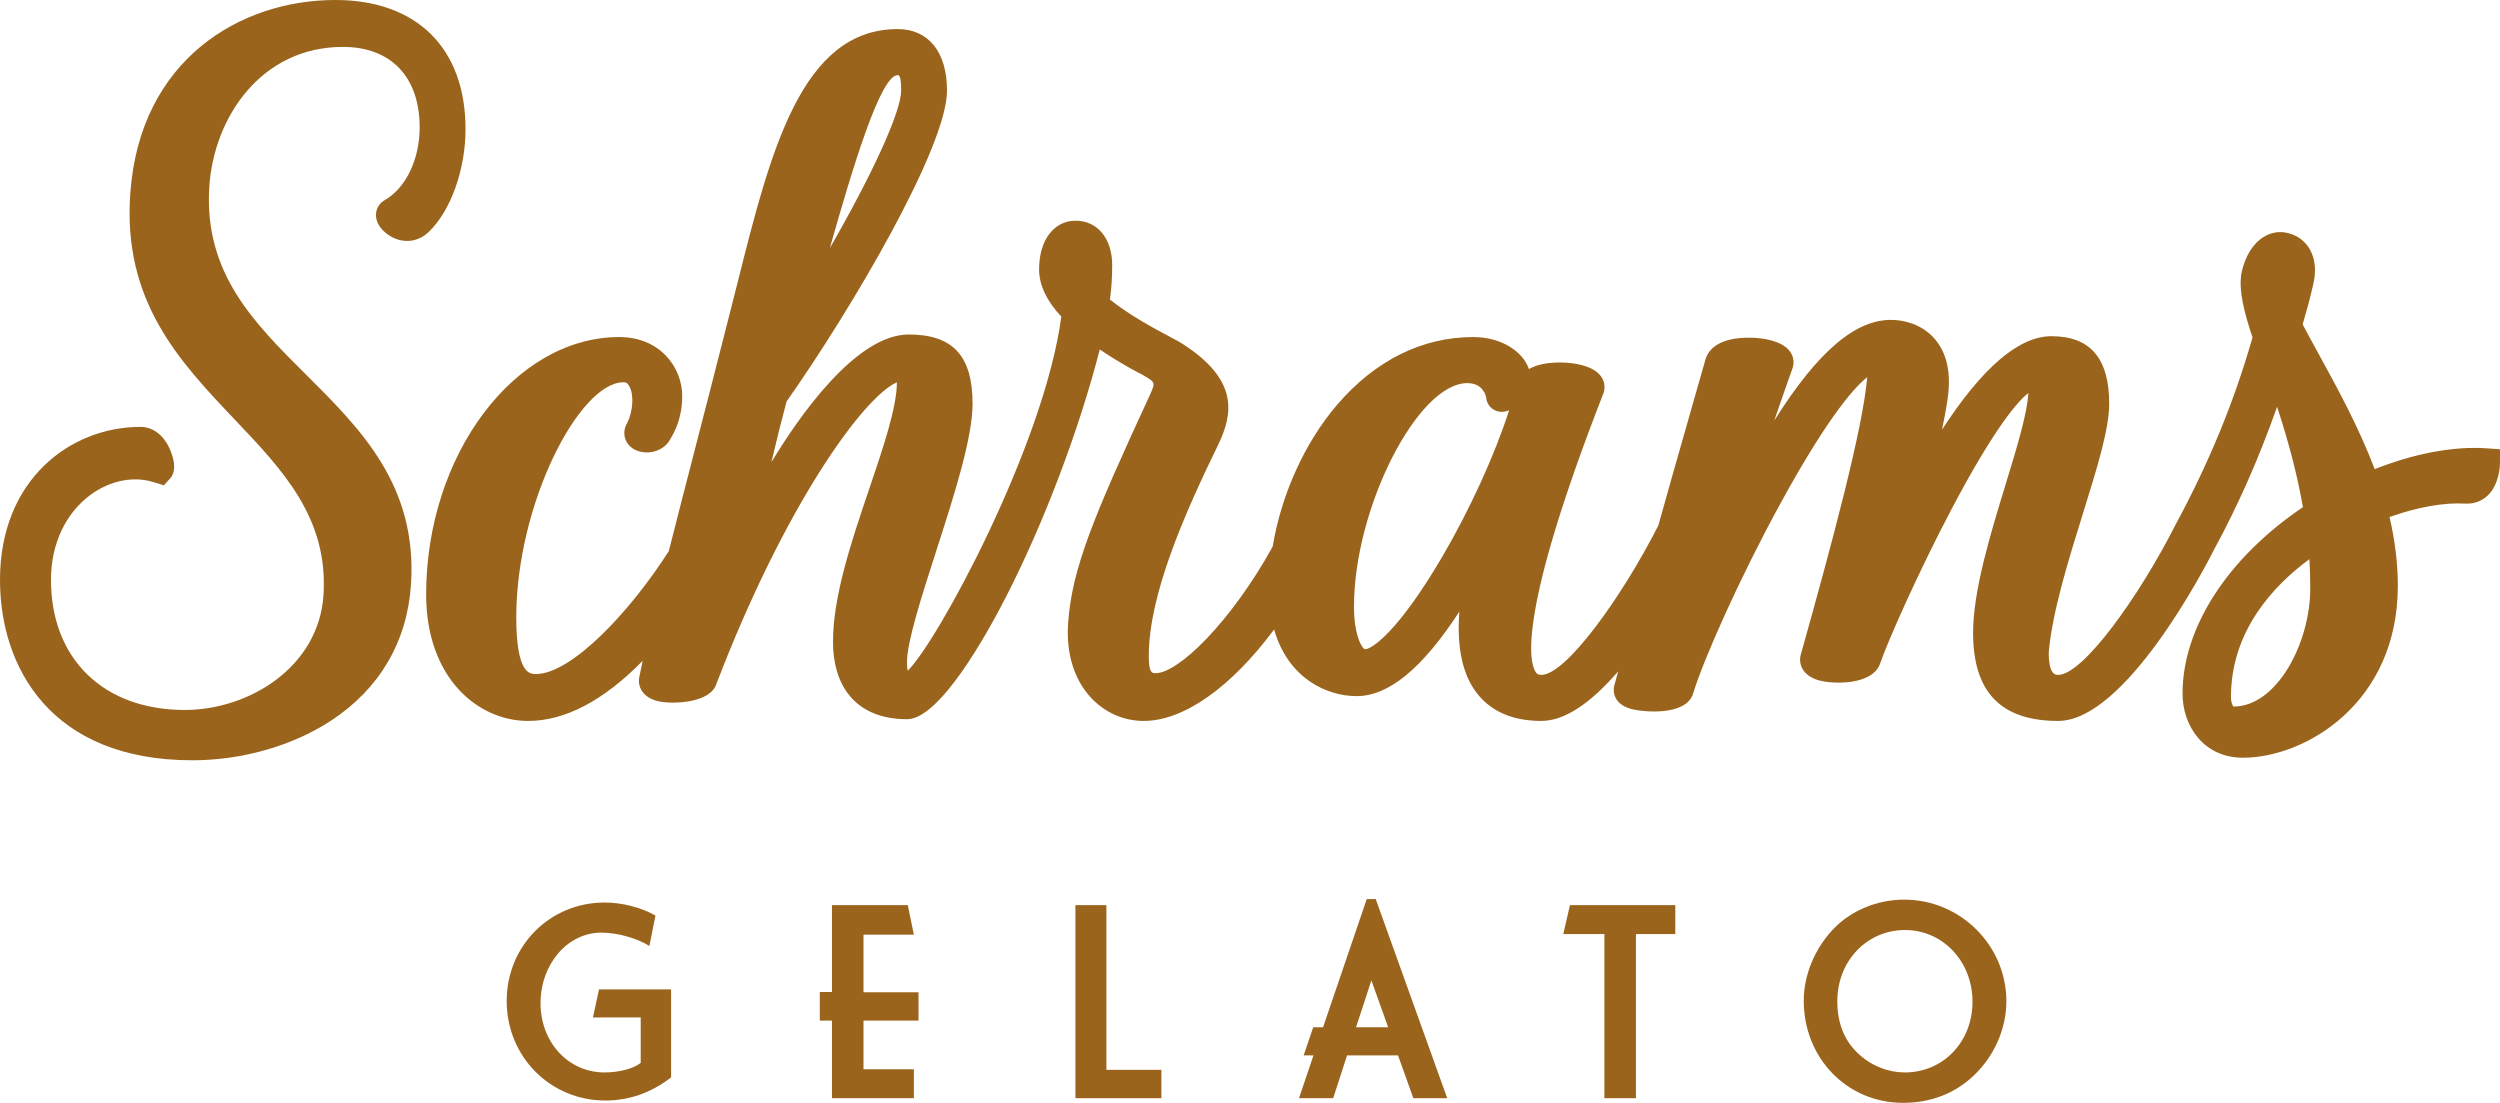 <?xml version="1.0" encoding="UTF-8"?><!DOCTYPE svg PUBLIC "-//W3C//DTD SVG 1.1//EN" "http://www.w3.org/Graphics/SVG/1.1/DTD/svg11.dtd"><!--Creator: CorelDRAW--><svg xmlns="http://www.w3.org/2000/svg" xml:space="preserve" width="152.352mm" height="67.208mm" version="1.1" style="shape-rendering:geometricPrecision; text-rendering:geometricPrecision; image-rendering:optimizeQuality; fill-rule:evenodd; clip-rule:evenodd" viewBox="0 0 11764.97 5189.93" xmlns:xlink="http://www.w3.org/1999/xlink" xmlns:xodm="http://www.corel.com/coreldraw/odm/2003"><defs><style type="text/css"><![CDATA[
    .fil0 {fill:#9B641C;fill-rule:nonzero}
   ]]></style></defs><g id="Layer_x0020_1"><path class="fil0" d="M1430.83 1772.92c-249.9,-248.69 -485.92,-483.6 -459.44,-896.02 22.06,-332.82 249.89,-669.75 642.61,-669.75 234.51,0 374.5,146.67 374.5,392.37 0,156 -67.83,295.42 -173.01,355.3 -21.93,12.61 -34.38,36.36 -32.47,62.03 3.21,43.39 44.9,78.89 82.27,93.49 50.58,19.75 102.56,9.45 142.71,-28.49 101.12,-96.77 169.09,-287.38 169.09,-474.26 0,-371.92 -223.99,-593.96 -599.16,-593.96 -441.52,0 -906.84,277.05 -951.14,895.92 -37.02,503.27 230.25,784.58 488.75,1056.65 228.26,240.28 443.91,467.22 420.29,835.49 -22.97,346.16 -356.98,553.02 -666.64,553.02 -390.6,0 -642.97,-245.7 -642.97,-625.92 0,-173.05 70.86,-323.58 194.41,-413.05 96.03,-69.52 212.41,-91.28 311.18,-58.19l35.07 10.84 23.75 -26.26c29.44,-32.5 10.24,-90.91 -3.78,-122.86 -27.06,-61.46 -72.98,-96.71 -126,-96.71 -321.65,0 -647.25,242.59 -647.25,706.23 0,403.92 234.23,835.52 891.64,835.52 231.48,0 466.69,-67.24 645.31,-184.46 224.69,-147.43 352.62,-365.62 369.97,-631.01 29.61,-459.06 -234.38,-721.81 -489.7,-975.9z"/><path class="fil0" d="M660.84 2036.16c-314.87,0 -633.6,237.91 -633.6,692.61 0,397.32 230.63,821.9 878.02,821.9 228.89,0 461.38,-66.4 637.82,-182.2 220.99,-145.01 346.79,-359.57 363.87,-620.55 29.21,-452.91 -232.56,-713.42 -485.73,-965.36l-0.02 -0.02c-252.13,-250.93 -490.28,-487.94 -463.42,-906.52 22.5,-339.16 255.13,-682.5 656.21,-682.5 243.03,0 388.11,151.76 388.11,405.99 0,160.82 -70.61,304.93 -179.87,367.14 -17.3,9.92 -27.13,28.77 -25.63,49.18 2.64,35.88 39.07,68.3 73.65,81.81 45.52,17.82 92.3,8.42 128.37,-25.71 98.59,-94.29 164.84,-280.95 164.84,-464.34 0,-363.38 -218.89,-580.35 -585.51,-580.35 -435.22,0 -893.9,273.13 -937.57,883.28 -36.59,497.28 228.59,776.38 485.05,1046.29 230.38,242.51 448,471.53 424.03,845.71 -23.51,354.18 -364.31,565.8 -680.27,565.8 -398.86,0 -656.57,-251.04 -656.57,-639.54 0,-177.46 72.9,-332.03 200.01,-424.08 99.62,-72.11 220.58,-94.59 323.5,-60.07l26.45 8.17 17.95 -19.8c25.17,-27.82 4.06,-84.98 -6.15,-108.27 -24.79,-56.28 -66.17,-88.57 -113.55,-88.57zm244.42 1541.75c-667.46,0 -905.26,-438.62 -905.26,-849.13 0,-472.6 332.44,-719.85 660.84,-719.85 58.68,0 109.13,38.22 138.47,104.85 15.36,34.95 36.02,99.3 1.41,137.49l-29.58 32.66 -43.34 -13.38c-94.96,-31.82 -206.69,-10.79 -299.17,56.2 -119.97,86.85 -188.76,233.39 -188.76,402.02 0,371.96 247.03,612.29 629.33,612.29 303.39,0 630.63,-202.11 653.08,-540.32 23.21,-362.26 -190.42,-587.1 -416.56,-825.16 -260.57,-274.22 -529.98,-557.76 -492.51,-1067.06 44.92,-627.58 516.92,-908.53 964.76,-908.53 383.7,0 612.75,227.14 612.75,607.58 0,190.37 -69.63,384.91 -173.29,484.09 -44.13,41.74 -101.32,53.12 -157.07,31.33 -41.22,-16.07 -87.26,-55.85 -90.91,-105.15 -2.32,-30.95 12.75,-59.61 39.25,-74.84 100.98,-57.51 166.17,-192.33 166.17,-343.5 0,-237.16 -134.89,-378.74 -360.87,-378.74 -384.33,0 -607.37,330.53 -629.02,657.03 -26.07,406.2 207.8,638.99 455.43,885.45l-9.61 9.65 9.65 -9.65c257.47,256.24 523.7,521.2 493.7,986.44 -17.65,269.84 -147.7,491.67 -376.09,641.55 -180.78,118.61 -418.71,186.66 -652.78,186.66z"/><path class="fil0" d="M3863.04 1266.42c136.54,-483.72 264.88,-926.43 361.51,-926.43 14,0 29.88,0 29.88,86.44 0,111.34 -163.37,455.93 -391.39,839.99zm2561.2 1802.43c-26.94,0 -65.98,-76.66 -65.98,-215.27 0,-467.47 306.61,-1064.27 546.78,-1064.27 86.41,0 101.04,72.24 102.23,79.25 1.75,22.93 15.8,42.8 36.78,51.35 30.81,12.56 60.64,-2.97 81.56,-19.86 -64.24,214.29 -187.59,489.87 -327.89,728.81 -204.32,348.02 -333.67,439.99 -373.49,439.99zm4061 211.48c0,-330.39 222.11,-552.04 394.6,-674.33 3.87,48.87 5.78,103 5.78,163.48 0,263.16 -163.56,569.07 -374.5,569.07 -16.21,0 -25.88,-29.58 -25.88,-58.22zm1215.68 -1156.98c-156.59,-10.97 -344.23,25.21 -533.27,102.38 -77.28,-206.31 -182.28,-397.42 -267.98,-553.46 -28.26,-51.38 -55.11,-100.33 -77.97,-144.33 17.99,-61.62 36.1,-125.12 50.53,-190.53 12.8,-51.44 11.12,-99.35 -4.93,-138.58 -18.45,-45.08 -54.87,-76.55 -101.81,-88.32 -36.01,-9.65 -72.57,-4.12 -105.45,16.07 -47.26,29.02 -81.99,85.08 -98.04,159.39 -14.19,76.09 10.35,175.8 52.63,301.41 -85.71,302.22 -204.68,592.38 -364.18,887.63 -174.27,343.66 -439.69,714.6 -564.7,714.6 -17.24,0 -57.51,0 -58,-120.36 16.67,-191.57 93.31,-437.65 160.95,-654.82 66.31,-212.87 123.55,-396.71 123.55,-514.55 0,-207.45 -82.16,-304.08 -258.56,-304.08 -185.66,0 -381.09,232.13 -544.98,500.36 22.58,-98.64 40.29,-189.47 45.92,-242.46 11.8,-104.83 -8.01,-188.3 -58.84,-248.2 -59.72,-70.31 -141.49,-84.16 -184.56,-86.12 -184.87,-9.4 -379.13,169.78 -613.52,572.12 38.9,-117.55 81.78,-242.24 124.88,-362.51 8.93,-25.09 3.3,-52.5 -15.04,-73.25 -47.43,-53.75 -183.94,-62.19 -260.87,-44.56 -74.02,16.89 -99.46,55.3 -107.77,84.53l-82.93 290.84c-55.03,192.85 -95.21,333.66 -139.62,492.4 -174.27,342.55 -438.19,710.68 -562.71,710.68 -17.85,0 -28.8,-5.42 -37.76,-18.66 -38.22,-56.31 -83.88,-298.03 317.18,-1325.2 8.93,-25.11 3.32,-52.5 -15.04,-73.25 -47.46,-53.75 -183.94,-62.19 -260.87,-44.6 -31.36,7.17 -53.99,18.17 -70.34,30.9 -1.44,-8.2 -3.81,-16.24 -7.06,-24.05 -24.63,-65.31 -111.83,-134.91 -246.7,-134.91 -236.6,0 -454.71,108.75 -630.77,314.54 -150.75,176.17 -259.81,417.22 -300.04,662.61 -200.18,361.99 -452.27,604.59 -563.69,604.59 -22.59,0 -45.93,0 -45.93,-94.47 0,-288.88 165.3,-666.67 327.1,-998.32 78.7,-162.8 81.1,-303.29 -162.91,-459.66 -9.56,-6.62 -24.52,-14.63 -55.6,-31.11 -70.34,-37.3 -196.72,-104.29 -292.53,-182.61 7.82,-51.98 11.66,-107.17 11.66,-167.7 0,-116.87 -63.66,-195.38 -158.41,-195.38 -94.74,0 -158.38,86.6 -158.38,215.51 0,71.27 36.34,145.99 105.4,217.36 -82.2,642.4 -627.01,1615.71 -743.93,1694.58 -3.1,-5.15 -10.29,-21.71 -10.29,-64.51 0,-97.45 70.12,-315.17 137.93,-525.72 83.85,-260.41 170.56,-529.67 170.56,-689.66 0,-218.79 -85.7,-312.14 -286.62,-312.14 -215.57,0 -478.31,313.17 -679.96,671.82 29.97,-131.06 62.82,-266.94 92.65,-376.21 317.86,-451.63 753.74,-1204.09 753.74,-1456.92 0,-172.77 -81.68,-275.91 -218.48,-275.91 -443.09,0 -586.86,572 -739.03,1177.6 -16.56,65.96 -33.34,132.72 -50.77,200.04 -52.12,205.93 -103.04,403.08 -150.98,588.76 -44.25,171.24 -85.98,332.82 -123.79,482.57 -187.15,292.5 -464.92,586.09 -638.31,586.09 -34.27,0 -105.62,0 -105.62,-279.64 0,-541.09 304.21,-1120.64 518.31,-1120.64 11.8,0 25.48,2.7 37.51,22.56 26.32,43.45 22.39,128.17 -8.58,189.9 -20.9,34.68 -13.02,76.03 19.48,99.55 40.19,29.14 113.17,25.41 150.68,-23.07l2.92 -4.17c28.22,-44.51 60.59,-108.23 60.59,-206.41 0,-127.87 -99.05,-263.81 -282.62,-263.81 -485.26,0 -895.21,548.55 -895.21,1197.84 0,381.72 234.66,581.44 466.47,581.44 210.96,0 407.19,-146.37 562.47,-313.58 -9.65,43.72 -18.33,84.77 -26.2,123.59 -7,35.25 9.75,82.06 80.03,97.93 53.64,12.05 229.93,12.18 256.95,-73.79 326.88,-853.01 716.53,-1390.31 874.61,-1433.24 0.55,4.87 0.96,11.2 0.96,19.23 0,119.22 -63.18,305.85 -130.08,503.44 -83.8,247.52 -170.43,503.43 -170.43,715.95 0,223.96 121.99,352.41 334.7,352.41 217.5,0 691.05,-929.51 898.7,-1748.87 98.02,68.81 190.34,116.73 213.72,128.53 74.42,42.42 73.2,45.19 45.46,107.83l-1 2.32c-266.65,577.02 -368.97,819.42 -385.56,1077.76 -8.83,134.79 28.17,253.89 104.12,335.38 63.18,67.81 147.87,105.13 238.45,105.13 189.03,0 414.79,-164.95 619.34,-447.73 53.23,226.33 223,330.97 382.34,330.97 185.94,0 358.84,-207.73 502.73,-439.64 -23.65,192.25 1.01,336.74 73.93,431 64.35,83.2 162.85,125.4 292.83,125.4 113.05,0 244.01,-92.79 390.9,-276.51 -10.98,40.32 -22.48,82.63 -34.55,127.14 -3.07,11.31 -14.19,68.92 68.19,92.95 48.09,13.95 246.6,34.56 276.38,-62.6 48.9,-160.16 216.9,-540.35 413.37,-899.38 239.05,-436.83 378.97,-585.36 434.68,-611.29 -0.02,2.86 -0.13,6.13 -0.38,9.84 -16.35,237.96 -160.86,777.49 -314.83,1325.88 -9.13,34.43 4.36,81.99 72.4,102.48 68.57,20.7 245.16,21.36 275.75,-70.91 34.95,-103.11 184.43,-439.63 339.05,-732.24 243.47,-460.83 352.08,-544.44 384.28,-559.58 0.3,2.83 0.52,6.35 0.52,10.59 0,95.13 -52.71,267.33 -108.48,449.66 -71.24,232.92 -151.98,496.92 -151.98,693.26 0,269.61 126.54,400.71 386.81,400.71 307.86,0 680.02,-716.96 720.72,-797.36 119.35,-220.01 219.33,-448.65 309.93,-709.85 53.58,160.86 103.63,332.6 136.08,521.12 -356.28,238.23 -567.89,561.85 -567.89,871.2 0,143.11 92.98,287.98 270.62,287.98 288.5,0 715.33,-252.72 715.33,-795.23 0,-107.22 -13.98,-218.84 -41.63,-332.5 136.46,-49.93 270.19,-74.53 373.44,-68.02 37.27,1.85 70.04,-10.16 95.52,-34.57 51.98,-49.75 53.48,-134.69 53.48,-144.2l0 -50.84 -50.43 -3.51z"/><path class="fil0" d="M4224.54 353.61c-81.95,0 -213.88,442.39 -319.34,813.78 202.9,-351.92 335.62,-643.49 335.62,-740.98 0,-72.8 -10.59,-72.8 -16.29,-72.8zm-402.83 1009.11l28.25 -100c159.64,-565.61 271.96,-936.34 374.58,-936.34 32.53,0 43.53,25.25 43.53,100.03 0,112.07 -154.38,444.54 -393.29,846.96l-53.07 89.35zm3083.35 440.21c-234.2,0 -533.16,589.14 -533.16,1050.65 0,140.98 39.75,201.65 52.36,201.65 29.83,0 153.05,-77.83 361.72,-433.26 130.08,-221.53 249.21,-482.73 315.93,-691.38 -21.74,9.31 -43.1,10.08 -62.98,1.93 -25.75,-10.49 -43.07,-34.63 -45.25,-62.95 -1.01,-5.7 -13.62,-66.63 -88.62,-66.63zm-480.8 1279.54c-39.14,0 -79.6,-85.59 -79.6,-228.89 0,-473.46 314.24,-1077.89 560.4,-1077.89 79.03,0 109.87,56.94 115.64,90.55 1.53,19.24 12.4,34.49 28.49,41.06 20.22,8.22 43.04,2.23 67.86,-17.85l34.27 -27.71 -12.66 42.2c-65.65,219.03 -188.74,492.59 -329.2,731.8 -207.02,352.63 -339.58,446.72 -385.21,446.72zm4443.75 -451.11c-172.99,127.63 -369.16,340.47 -369.16,648.97 0,26.7 8.7,43.4 12.43,44.65 203.06,-0.02 360.71,-298.63 360.71,-555.5 0,-50.8 -1.31,-96.24 -3.98,-138.12zm-356.9 720.83c-27.14,0 -39.5,-37.24 -39.5,-71.86 0,-331.92 217.72,-555.96 400.35,-685.44l19.56 -13.87 1.88 23.89c3.95,49.25 5.83,103.05 5.83,164.57 0,269.48 -169.53,582.71 -388.12,582.71zm205.57 -1522.6l12.66 38.01c66.58,199.93 108.7,361.25 136.59,523.1l1.47 8.74 -7.33 4.9c-351.81,235.21 -561.85,556.67 -561.85,859.88 0,136.35 88.26,274.39 256.97,274.39 283,0 701.71,-248.45 701.71,-781.63 0,-106.03 -13.87,-216.82 -41.24,-329.28l-2.86 -11.82 11.44 -4.2c139.35,-50.97 273.92,-75.29 378.97,-68.81 33.26,1.69 62.52,-9.04 85.24,-30.81 47.89,-45.85 49.26,-125.45 49.26,-134.36l0 -38.11 -37.76 -2.67c-153.42,-10.79 -340.63,25.31 -527.13,101.42l-13 5.31 -4.9 -13.16c-76.82,-205.08 -182.2,-396.89 -266.81,-551 -27.24,-49.55 -55.06,-100.11 -78.49,-145.28l-2.53 -4.85 1.55 -5.24c17.49,-59.96 35.77,-123.98 50.32,-189.66 12.15,-49.01 10.66,-94.01 -4.28,-130.52 -16.75,-40.97 -49.61,-69.46 -92.51,-80.23 -32.58,-8.72 -65.38,-3.68 -94.97,14.46 -44.13,27.05 -76.77,80.56 -91.89,150.65 -14.63,78.51 16.46,187.84 52.23,294.22l1.34 3.98 -1.15 4.06c-86.03,303.39 -205.51,594.64 -365.31,890.41 -151.82,299.5 -431.27,721.73 -576.66,721.73 -30.51,0 -71.11,-13.89 -71.62,-133.92 16.87,-194.4 93.77,-441.19 161.58,-658.94 65.98,-211.8 122.94,-394.71 122.94,-510.49 0,-200.89 -75.57,-290.46 -244.99,-290.46 -153.67,0 -333.09,166.15 -533.32,493.84l-43.54 71.24 18.63 -81.4c23.76,-103.79 40.43,-191.56 45.66,-240.85 11.39,-100.98 -7.35,-181.02 -55.68,-237.96 -56.33,-66.36 -133.7,-79.44 -174.82,-81.31 -4.32,-0.22 -8.69,-0.32 -13.07,-0.32 -176.28,0 -363.55,180.37 -588.02,565.68l-65.68 112.81 40.97 -123.93c39.8,-120.33 83.01,-245.77 124.96,-362.8 7.25,-20.36 2.62,-42.67 -12.42,-59.66 -43.48,-49.26 -175.72,-56.77 -247.64,-40.32 -67.48,15.41 -90.37,49.28 -97.69,75l-87.67 307.45c-52.6,184.38 -91.72,321.59 -134.85,475.7 -152.7,300.7 -431.33,720.64 -575.85,720.64 -22.36,0 -37.51,-7.6 -49.04,-24.63 -48.95,-72.19 -73.06,-341.97 315.79,-1337.81 7.09,-19.99 2.46,-42.3 -12.56,-59.28 -43.48,-49.25 -175.66,-56.75 -247.66,-40.32 -26.8,6.12 -48.68,15.66 -64.97,28.36l-17.82 13.87 -3.95 -22.23c-1.31,-7.3 -3.41,-14.44 -6.24,-21.2 -23.1,-61.18 -106.06,-126.54 -234.15,-126.54 -232.48,0 -447.02,107.11 -620.39,309.77 -148.93,174.03 -257.19,413.13 -296.99,655.97l-1.5 4.36c-208.89,377.79 -461.43,611.65 -575.62,611.65 -38.63,0 -59.55,-17.24 -59.55,-108.1 0,-291.66 166.07,-671.36 328.49,-1004.32 77.67,-160.67 78.35,-290.73 -158,-442.19 -9.4,-6.49 -24.36,-14.49 -54.65,-30.54 -69.19,-36.7 -197.91,-104.94 -294.76,-184.11l-6 -4.9 1.15 -7.68c7.73,-51.43 11.49,-105.62 11.49,-165.66 0,-108.72 -58.19,-181.79 -144.79,-181.79 -86.57,0 -144.76,81.15 -144.76,201.92 0,67.31 35.11,139.21 101.55,207.88l4.55 4.72 -0.82 6.51c-82.49,644.74 -626.81,1621.15 -749.81,1704.14l-11.91 8.04 -7.41 -12.32c-5.59,-9.29 -12.23,-29.26 -12.23,-71.51 0,-99.62 70.45,-318.38 138.58,-529.92 83.55,-259.37 169.94,-527.57 169.94,-685.49 0,-212.03 -79.11,-298.52 -273,-298.52 -184.27,0 -434.03,248.55 -668.12,664.87l-46.17 82.05 21 -91.75c34,-148.64 66.09,-278.93 92.82,-376.79l2.02 -4.25c314.94,-447.49 751.26,-1200.02 751.26,-1449.1 0,-164.22 -76.6,-262.29 -204.89,-262.29 -432.47,0 -574.92,567 -725.79,1167.27l-1.31 5.18c-16.15,64.29 -32.53,129.4 -49.52,195.02 -51.68,204.29 -102.21,400 -149.86,584.42l-1.12 4.31c-44.22,171.22 -85.95,332.73 -123.76,482.48l-1.71 4.01c-182.58,285.3 -463.77,592.41 -649.81,592.41 -58.95,0 -119.22,-34.87 -119.22,-293.32 0,-252.01 65.69,-532.39 180.21,-769.12 110.63,-228.62 242.1,-365.11 351.72,-365.11 13.51,0 33.31,3.03 49.14,29.12 28.77,47.48 25.25,136.68 -8.06,203.06 -17.79,29.65 -11.31,63.18 15.28,82.41 34.46,24.98 99.57,21.49 131.93,-20.38l2.5 -3.62c26.89,-42.47 58.14,-103.9 58.14,-198.62 0,-121.29 -94.29,-250.19 -269,-250.19 -477.88,0 -881.58,542.28 -881.58,1184.22 0,372.79 227.83,567.81 452.85,567.81 176.07,0 361.94,-104.04 552.5,-309.23l34.05 -36.64 -10.76 48.85c-9.61,43.64 -18.3,84.61 -26.15,123.35 -6.11,30.63 8.99,68.24 69.65,81.97 48,10.76 216.96,11.75 240.96,-64.62 248.45,-648.44 662.81,-1382.21 884.04,-1442.31l15.31 -4.14 1.8 15.75c0.59,5.28 1.03,12.09 1.03,20.78 0,121.45 -63.53,309.12 -130.79,507.8 -83.42,246.46 -169.7,501.31 -169.7,711.63 0,215.3 117.01,338.76 321.08,338.76 207.86,0 679.55,-926.16 885.48,-1738.6l4.85 -19.15 16.21 11.36c96.43,67.72 186.63,114.71 211.97,127.52 79.38,45.23 83.2,54.57 51.82,125.51l-1.12 2.5c-265.85,575.39 -367.88,816.94 -384.33,1072.91 -8.56,131.04 27.13,246.52 100.5,325.25 60.56,65 141.71,100.77 228.48,100.77 183.36,0 405.09,-161.14 608.31,-442.09l17.49 -24.16 6.81 29.04c55.63,236.52 233.57,320.45 369.08,320.45 149.64,0 310.32,-141.69 491.18,-433.21l32.66 -52.66 -7.58 61.52c-23.21,188.32 0.76,329.99 71.18,421.02 61.62,79.69 156.51,120.09 282.04,120.09 108.32,0 236.28,-91.29 380.28,-271.39l41.08 -51.38 -51.87 190.62c-3.49,12.83 -9.48,56.33 58.87,76.27 53.89,15.67 234.26,29.15 259.54,-53.53 49.12,-160.75 217.53,-542.09 414.47,-901.91 280.65,-512.86 408.41,-602 440.86,-617.09l19.56 -9.1 -0.19 21.58c-0.02,3.07 -0.13,6.59 -0.38,10.56 -16.46,239.27 -161.28,780.01 -315.33,1328.69 -7.9,29.8 4.49,68.1 63.25,85.79 62.82,19.01 231.34,20.7 258.86,-62.17 35.12,-103.62 184.98,-441.1 339.9,-734.34 242.35,-458.6 353.85,-548.28 390.55,-565.55l17.41 -8.2 1.93 19.15c0.36,3.21 0.6,7.17 0.6,11.98 0,97.12 -52.96,270.22 -108.97,453.48 -71.11,232.35 -151.49,495.21 -151.49,689.45 0,260.49 122.07,387.08 373.19,387.08 243.84,0 560.15,-496.52 708.57,-789.89 120.36,-221.89 218.54,-446.8 309.23,-708.17l13.14 -37.84zm-161.47 1736.26c-186.58,0 -284.22,-151.74 -284.22,-301.63 0,-310.18 211.59,-637.72 566.56,-877.58 -25.82,-147.19 -63.69,-294.65 -121.52,-472.43 -87.5,246.81 -182.52,461.94 -297.57,674.03 -41.51,82.06 -416.18,804.49 -732.71,804.49 -269.43,0 -400.44,-135.53 -400.44,-414.33 0,-198.3 81.04,-463.23 152.53,-696.97 52.88,-172.88 102.81,-336.25 107.55,-431.84 -45.11,34.92 -152.99,151.82 -358.76,541.22 -154.32,292.06 -303.39,627.61 -338.18,730.26 -35.04,105.72 -225.92,99.73 -292.56,79.6 -72.47,-21.82 -93.2,-75.49 -81.65,-119.02 150.14,-534.82 291.44,-1061.66 313.07,-1306.43 -48.65,37.07 -173.31,164.21 -407.43,592.03 -196.09,358.29 -363.6,737.33 -412.29,896.81 -33.1,107.96 -240.46,86.98 -293.2,71.73 -96.57,-28.2 -79.79,-101.35 -77.53,-109.6l18.09 -66.58c-133.54,154.77 -254.9,233.12 -361.31,233.12 -134.41,0 -236.54,-43.97 -303.58,-130.68 -67.45,-87.21 -95.11,-216.06 -82.41,-383.62 -174.05,267.38 -332.52,397.55 -483.5,397.55 -139.94,0 -321.92,-82.77 -388.28,-313.45 -203.82,273.81 -426.39,430.21 -613.41,430.21 -94.4,0 -182.63,-38.87 -248.39,-109.43 -78.54,-84.26 -116.81,-206.99 -107.77,-345.6 16.75,-260.57 119.38,-503.84 386.78,-1082.58 24.9,-56.26 24.9,-56.26 -38.82,-92.57 -23.78,-11.98 -106.9,-55.27 -198.62,-118.01 -98.75,382.78 -263.27,816.94 -441.9,1165.54 -88.51,172.77 -311.03,574.59 -465.13,574.59 -221.37,0 -348.32,-133.4 -348.32,-365.99 0,-214.81 86.98,-471.81 171.13,-720.34 66.53,-196.52 129.35,-382.13 129.35,-499.08l0 -0.22c-159.56,70.72 -528.55,582.28 -849.22,1419.1 -29.07,92.54 -209.19,96.41 -272.64,82.22 -74.76,-16.89 -99.28,-69.36 -90.4,-113.87 4.96,-24.6 10.27,-50.05 15.94,-76.53 -184.34,187.7 -365.45,282.78 -538.88,282.78 -238.56,0 -480.09,-204.4 -480.09,-595.06 0,-656.7 416.18,-1211.46 908.83,-1211.46 192.41,0 296.23,142.94 296.23,277.44 0,101.72 -33.51,167.62 -62.68,213.69l-3.24 4.69c-42.6,55.05 -124.66,59.08 -169.86,26.32 -37.92,-27.44 -47.65,-76.91 -23.15,-117.61 28.52,-56.94 32.58,-136.21 8.58,-175.82 -8.93,-14.76 -17.33,-15.99 -25.82,-15.99 -208.48,0 -504.69,572.52 -504.69,1106.99 0,266.08 64.46,266.08 91.97,266.08 167.62,0 441.29,-290.46 625.67,-578 37.68,-149.18 79.22,-310.02 123.25,-480.47l1.12 -4.31c47.62,-184.4 98.15,-380.06 149.83,-584.37 17,-65.65 33.38,-130.68 49.5,-194.92l1.31 -5.12c153.51,-610.94 298.52,-1187.93 752.21,-1187.93 145.33,0 232.13,108.27 232.13,289.54 0,265.91 -449.9,1029.18 -754.85,1462.83 -21.09,77.39 -45.52,174.95 -71.57,285.68 124.94,-206.96 395.78,-600.8 646.38,-600.8 207.64,0 300.24,100.47 300.24,325.76 0,162.17 -87.07,432.47 -171.25,693.83 -67.48,209.55 -137.28,426.24 -137.28,521.58 0,19.17 1.5,32.39 3.22,41.32 140.92,-136.67 643.48,-1066.07 723.03,-1666.71 -68.51,-72.46 -104.66,-149.15 -104.66,-222.08 0,-137.05 69.11,-229.16 172,-229.16 102.92,0 172.04,84.02 172.04,209.03 0,58.41 -3.48,111.5 -10.65,161.98 94.04,75.44 217.33,140.81 284.25,176.28 31.3,16.6 46.74,24.85 57.01,31.93 266.92,171.08 238.24,330.29 167.4,476.79 -161.08,330.2 -325.73,706.31 -325.73,992.41 0,80.85 14.98,80.85 32.31,80.85 106.71,0 353.19,-239.19 550.64,-595.51 40.89,-246.79 151.16,-489.77 302.76,-666.94 178.72,-208.87 400.38,-319.28 641.1,-319.28 141.03,0 233.36,74.48 259.45,143.7 0.96,2.26 1.82,4.55 2.64,6.92 16.62,-9.59 36.34,-17.05 58.95,-22.2 78.54,-18.03 221.37,-10.93 274.17,48.82 21.66,24.54 28.25,56.99 17.65,86.84 -409.97,1050 -347.64,1270.47 -318.77,1313.02 5.56,8.23 11.42,12.67 26.48,12.67 115.32,0 377.8,-363.63 550.59,-703.23 42.15,-151.66 81.29,-288.9 133.93,-473.34l87.66 -307.48c9.32,-32.74 37.35,-75.68 117.83,-94.06 78.51,-17.98 221.37,-10.95 274.11,48.84 21.69,24.52 28.28,56.99 17.65,86.85 -28.44,79.35 -57.45,162.58 -85.59,245.45 208.24,-331.13 389.05,-481.5 562.12,-473.25 45.47,2.09 131.23,16.7 194.24,90.91 53.4,62.9 74.24,149.89 62.01,258.56 -3.98,37.43 -14.36,96.36 -29.31,167.35 189.14,-292.31 362.16,-440.4 514.79,-440.4 183.18,0 272.23,103.93 272.23,317.7 0,119.92 -57.56,304.65 -124.17,518.59 -67.43,216.44 -143.82,461.73 -160.41,651.96 0.52,105.56 31.3,105.56 44.43,105.56 116.08,0 379.43,-365.62 552.52,-707.13 158.31,-292.99 276.73,-581.16 362.08,-881.15 -36.34,-108.59 -67.4,-220.25 -51.73,-304.24 16.78,-77.83 53.83,-137.55 104.31,-168.52 36.15,-22.15 76.25,-28.25 116.07,-17.6 51.33,12.89 90.81,47.11 110.91,96.3 17.1,41.9 19.04,92.73 5.56,147.02 -14.19,64.24 -32.01,126.95 -49.14,185.82 22.77,43.65 49.44,92.19 75.29,139.24 83.64,152.23 186.83,340.17 263.87,542.15 185.99,-74.1 372.4,-108.94 526.38,-98.13l63.09 4.41 0 63.53c0,10.11 -1.61,100.37 -57.67,154.03 -28.28,27.08 -64.57,40.21 -105.59,38.33 -98.81,-6.19 -224.88,16.18 -356.68,63.09 25.99,110.5 39.15,219.38 39.15,323.83 0,551.79 -434.98,808.88 -728.95,808.88z"/><path class="fil0" d="M3158.17 4655.95l0 414.09c-92.62,72.22 -197.5,108.99 -309.22,108.99 -260.17,0 -464.51,-207.04 -464.51,-468.59 0,-258.83 202.95,-463.15 460.41,-463.15 83.09,0 173.02,23.16 239.76,61.3l-28.6 143.02c-58.57,-36.78 -151.22,-62.66 -226.14,-62.66 -159.36,0 -286.07,148.47 -286.07,332.36 0,183.91 130.79,325.6 301.05,325.6 68.11,0 136.24,-17.74 170.3,-44.98l0 -213.85 -224.78 0 28.6 -132.13 339.19 0z"/><polygon class="fil0" points="4272.06,4259.56 4300.66,4398.49 4063.65,4398.49 4063.65,4669.58 4322.45,4669.58 4322.45,4803.07 4063.65,4803.07 4063.65,5031.93 4300.66,5031.93 4300.66,5168.14 3915.16,5168.14 3915.16,4803.07 3857.95,4803.07 3857.95,4668.19 3915.16,4668.19 3915.16,4259.56 "/><polygon class="fil0" points="5206.71,4259.56 5206.71,5034.63 5465.51,5034.63 5465.51,5168.14 5060.94,5168.14 5060.94,4259.56 "/><path class="fil0" d="M6381.53 4834.39l151.22 0 -79.04 -220.69 -72.19 220.69zm92.62 -603.44l336.47 937.18 -159.39 0 -72.19 -201.59 -239.73 0 -65.38 201.59 -160.75 0 68.1 -201.59 -46.31 0 44.97 -132.15 46.32 0 205.67 -603.44 42.23 0z"/><polygon class="fil0" points="7883.95,4259.56 7883.95,4395.77 7698.68,4395.77 7698.68,5168.14 7550.2,5168.14 7550.2,4395.77 7356.76,4395.77 7388.11,4259.56 "/><path class="fil0" d="M8646.41 4711.8c0,107.6 35.44,192.08 107.6,254.74 58.6,51.76 134.85,80.37 209.8,80.37 181.19,0 318.76,-144.41 318.76,-332.39 0,-189.36 -138.96,-337.83 -317.4,-337.83 -179.8,0 -318.76,145.78 -318.76,335.11zm795.53 0c0,129.4 -57.21,258.83 -153.92,350.09 -88.54,84.45 -202.96,128.04 -332.38,128.04 -262.92,0 -467.23,-209.77 -467.23,-480.85 0,-117.15 49.04,-239.74 134.85,-332.39 83.09,-89.89 208.43,-143.02 337.83,-143.02 264.28,0 480.85,215.24 480.85,478.13z"/></g></svg>